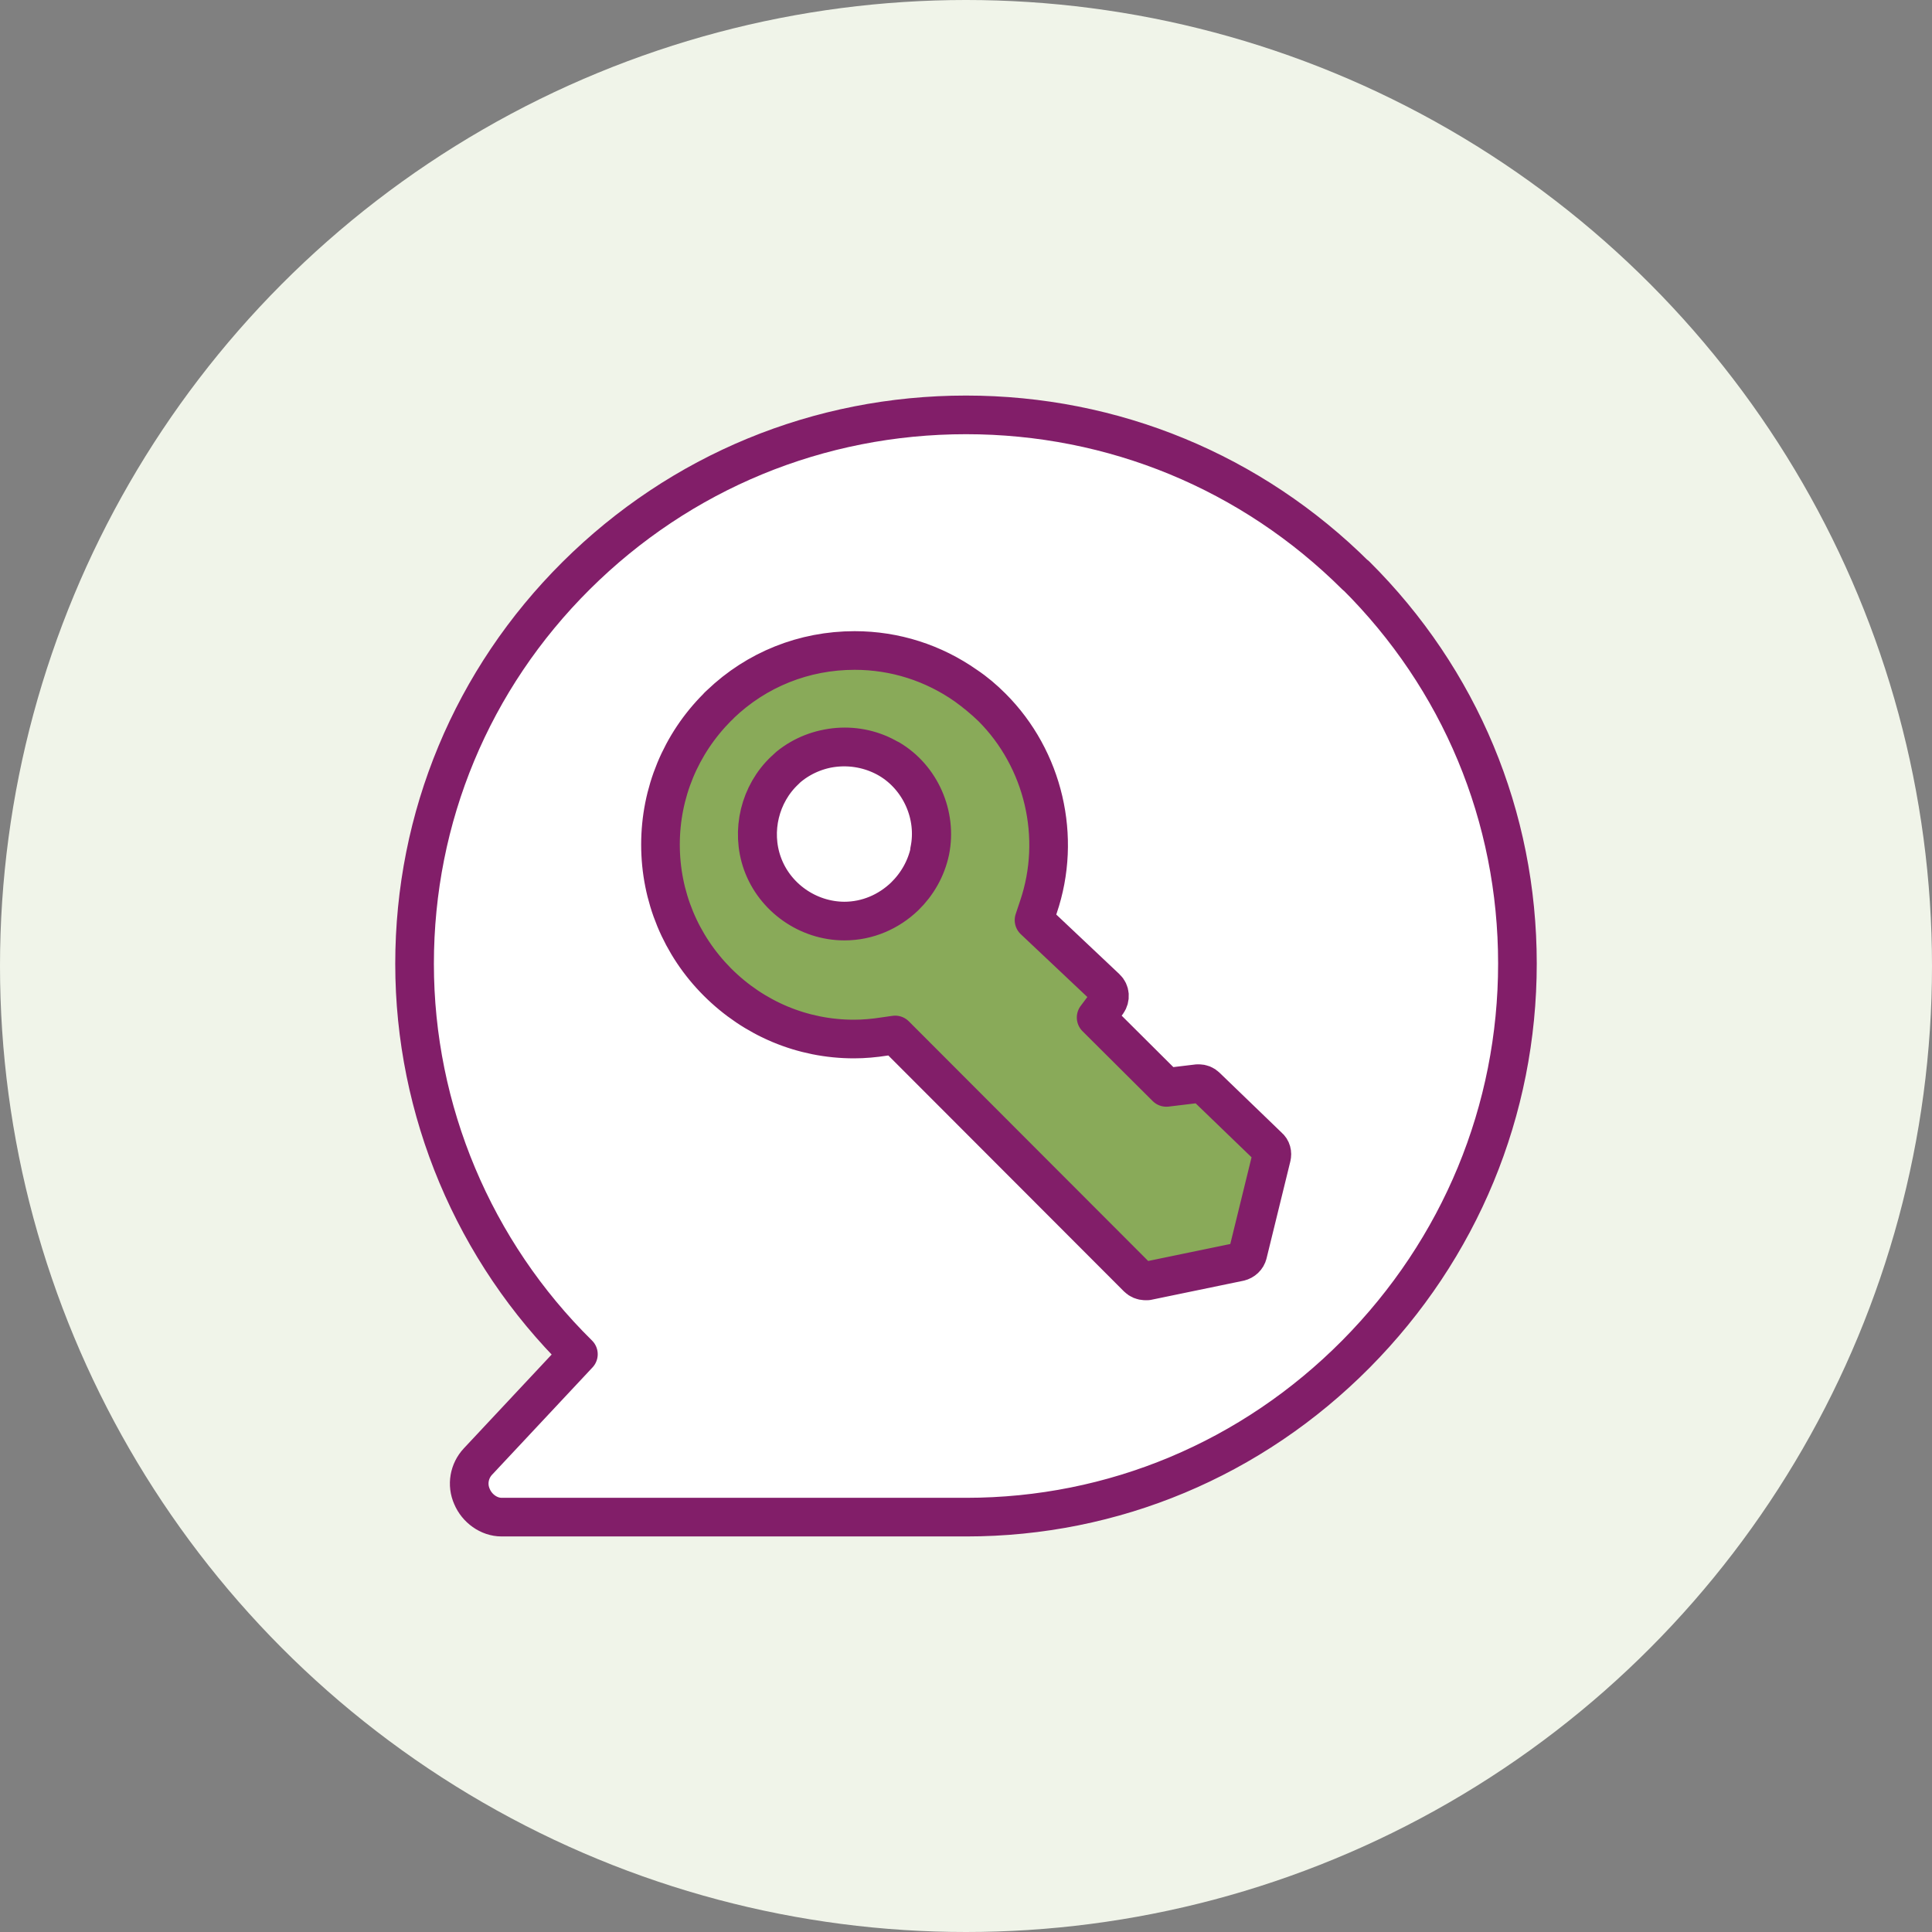 <svg xmlns="http://www.w3.org/2000/svg" fill="none" viewBox="0 0 250 250" height="250" width="250">
<rect x="0" y="0" width="250" height="250" fill="#808080" stroke="none"/>
<circle fill="#F0F4E9" r="125" cy="125" cx="125"></circle>
<path fill="white" d="M115.066 98.227C111.028 95.804 105.778 96.208 102.103 99.196C101.901 99.358 101.74 99.519 101.578 99.681C98.348 102.71 97.177 107.515 98.671 111.715C100.246 116.157 104.567 119.186 109.291 119.186C112.28 119.186 115.026 117.974 117.085 115.996C118.7 114.421 119.871 112.401 120.356 110.1C121.285 105.496 119.145 100.61 115.106 98.227H115.066Z"></path>
<path fill="white" d="M175.437 74.482C161.95 61.075 144.06 53.685 125 53.685C105.94 53.685 88.05 61.075 74.562 74.482C61.075 87.889 53.645 105.738 53.645 124.718C53.645 143.698 61.317 161.91 74.845 175.236L61.842 189.128C60.711 190.339 60.388 192.116 61.075 193.651C61.721 195.185 63.255 196.316 64.911 196.316H125.04C144.06 196.316 161.99 188.805 175.478 175.196C188.925 161.627 196.355 143.698 196.355 124.678C196.355 105.657 188.925 87.849 175.437 74.442V74.482ZM161.465 162.233C161.344 162.758 160.9 163.162 160.375 163.283L148.462 165.746C148.462 165.746 148.26 165.746 148.179 165.746C147.816 165.746 147.453 165.585 147.21 165.343L115.833 133.925L114.42 134.127C113.128 134.329 111.795 134.45 110.503 134.45C103.84 134.45 97.58 131.825 92.815 127.06C88.091 122.335 85.466 115.995 85.466 109.292C85.466 102.588 88.091 96.289 92.815 91.524C92.936 91.403 93.098 91.281 93.219 91.12C97.903 86.637 104.042 84.174 110.584 84.174C115.833 84.174 120.8 85.789 125 88.737C126.171 89.585 127.302 90.514 128.352 91.524C135.055 98.227 137.438 108.363 134.369 117.368L133.803 119.065L143.132 127.868C143.657 128.352 143.697 129.16 143.293 129.725L141.839 131.664L150.925 140.709L154.964 140.225C154.964 140.225 155.085 140.225 155.125 140.225C155.489 140.225 155.812 140.346 156.094 140.629L164.13 148.382C164.494 148.705 164.615 149.23 164.534 149.715L161.465 162.233Z"></path>
<path fill="#89AA59" d="M164.13 148.382L156.094 140.629C155.852 140.386 155.489 140.225 155.125 140.225C155.085 140.225 155.004 140.225 154.964 140.225L150.925 140.709L141.839 131.664L143.293 129.725C143.697 129.16 143.657 128.352 143.132 127.868L133.803 119.065L134.369 117.368C137.438 108.363 135.055 98.227 128.352 91.524C127.302 90.474 126.211 89.545 125 88.737C120.8 85.789 115.833 84.174 110.584 84.174C104.042 84.174 97.903 86.637 93.219 91.12C93.098 91.241 92.936 91.362 92.815 91.524C88.091 96.248 85.466 102.588 85.466 109.292C85.466 115.995 88.091 122.295 92.815 127.06C97.58 131.825 103.84 134.45 110.503 134.45C111.795 134.45 113.128 134.329 114.42 134.127L115.833 133.925L147.21 165.343C147.453 165.585 147.816 165.746 148.179 165.746C148.26 165.746 148.381 165.746 148.462 165.746L160.375 163.283C160.9 163.162 161.304 162.758 161.465 162.233L164.534 149.715C164.655 149.23 164.534 148.705 164.13 148.382ZM120.316 110.1C119.831 112.401 118.66 114.421 117.045 115.995C114.985 117.974 112.239 119.186 109.251 119.186C104.526 119.186 100.205 116.117 98.63 111.715C97.136 107.515 98.307 102.71 101.538 99.681C101.699 99.519 101.901 99.358 102.063 99.196C105.738 96.208 110.947 95.845 115.026 98.227C119.064 100.61 121.244 105.496 120.275 110.1H120.316Z"></path>
<path stroke-linejoin="round" stroke-linecap="round" stroke-width="5" stroke="#821E69" d="M161.465 162.233C161.344 162.758 160.9 163.162 160.375 163.283M161.465 162.233L164.534 149.715M161.465 162.233C161.304 162.758 160.9 163.162 160.375 163.283M160.375 163.283L148.462 165.746M148.462 165.746C148.462 165.746 148.26 165.746 148.179 165.746M148.462 165.746C148.381 165.746 148.26 165.746 148.179 165.746M148.179 165.746C147.816 165.746 147.453 165.585 147.21 165.343L115.833 133.925L114.42 134.127C113.128 134.329 111.795 134.45 110.503 134.45C103.84 134.45 97.58 131.825 92.815 127.06M92.815 127.06C88.091 122.335 85.466 115.995 85.466 109.292M92.815 127.06C88.091 122.295 85.466 115.995 85.466 109.292M85.466 109.292C85.466 102.588 88.091 96.289 92.815 91.524M85.466 109.292C85.466 102.588 88.091 96.248 92.815 91.524M92.815 91.524C92.936 91.403 93.098 91.281 93.219 91.12M92.815 91.524C92.936 91.362 93.098 91.241 93.219 91.12M93.219 91.12C97.903 86.637 104.042 84.174 110.584 84.174C115.833 84.174 120.8 85.789 125 88.737M125 88.737C126.171 89.585 127.302 90.514 128.352 91.524M125 88.737C126.211 89.545 127.302 90.474 128.352 91.524M128.352 91.524C135.055 98.227 137.438 108.363 134.369 117.368L133.803 119.065L143.132 127.868C143.657 128.352 143.697 129.16 143.293 129.725L141.839 131.664L150.925 140.709L154.964 140.225M154.964 140.225C154.964 140.225 155.085 140.225 155.125 140.225M154.964 140.225C155.004 140.225 155.085 140.225 155.125 140.225M155.125 140.225C155.489 140.225 155.812 140.346 156.094 140.629M155.125 140.225C155.489 140.225 155.852 140.386 156.094 140.629M156.094 140.629L164.13 148.382M164.13 148.382C164.494 148.705 164.615 149.23 164.534 149.715M164.13 148.382C164.534 148.705 164.655 149.23 164.534 149.715M115.066 98.227C111.028 95.804 105.778 96.208 102.103 99.196C101.901 99.358 101.74 99.519 101.578 99.681C98.348 102.71 97.177 107.515 98.671 111.715C100.246 116.157 104.567 119.186 109.291 119.186C112.28 119.186 115.026 117.974 117.085 115.996C118.7 114.421 119.871 112.401 120.356 110.1C121.285 105.496 119.145 100.61 115.106 98.227H115.066ZM175.437 74.482C161.95 61.075 144.06 53.685 125 53.685C105.94 53.685 88.05 61.075 74.562 74.482C61.075 87.889 53.645 105.738 53.645 124.718C53.645 143.698 61.317 161.91 74.845 175.236L61.842 189.128C60.711 190.339 60.388 192.116 61.075 193.651C61.721 195.185 63.255 196.316 64.911 196.316H125.04C144.06 196.316 161.99 188.805 175.478 175.196C188.925 161.627 196.355 143.698 196.355 124.678C196.355 105.657 188.925 87.849 175.437 74.442V74.482ZM120.316 110.1C119.831 112.401 118.66 114.421 117.045 115.995C114.985 117.974 112.239 119.186 109.251 119.186C104.526 119.186 100.205 116.117 98.63 111.715C97.136 107.515 98.307 102.71 101.538 99.681C101.699 99.519 101.901 99.358 102.063 99.196C105.738 96.208 110.947 95.845 115.026 98.227C119.064 100.61 121.244 105.496 120.275 110.1H120.316Z"></path>
</svg>
